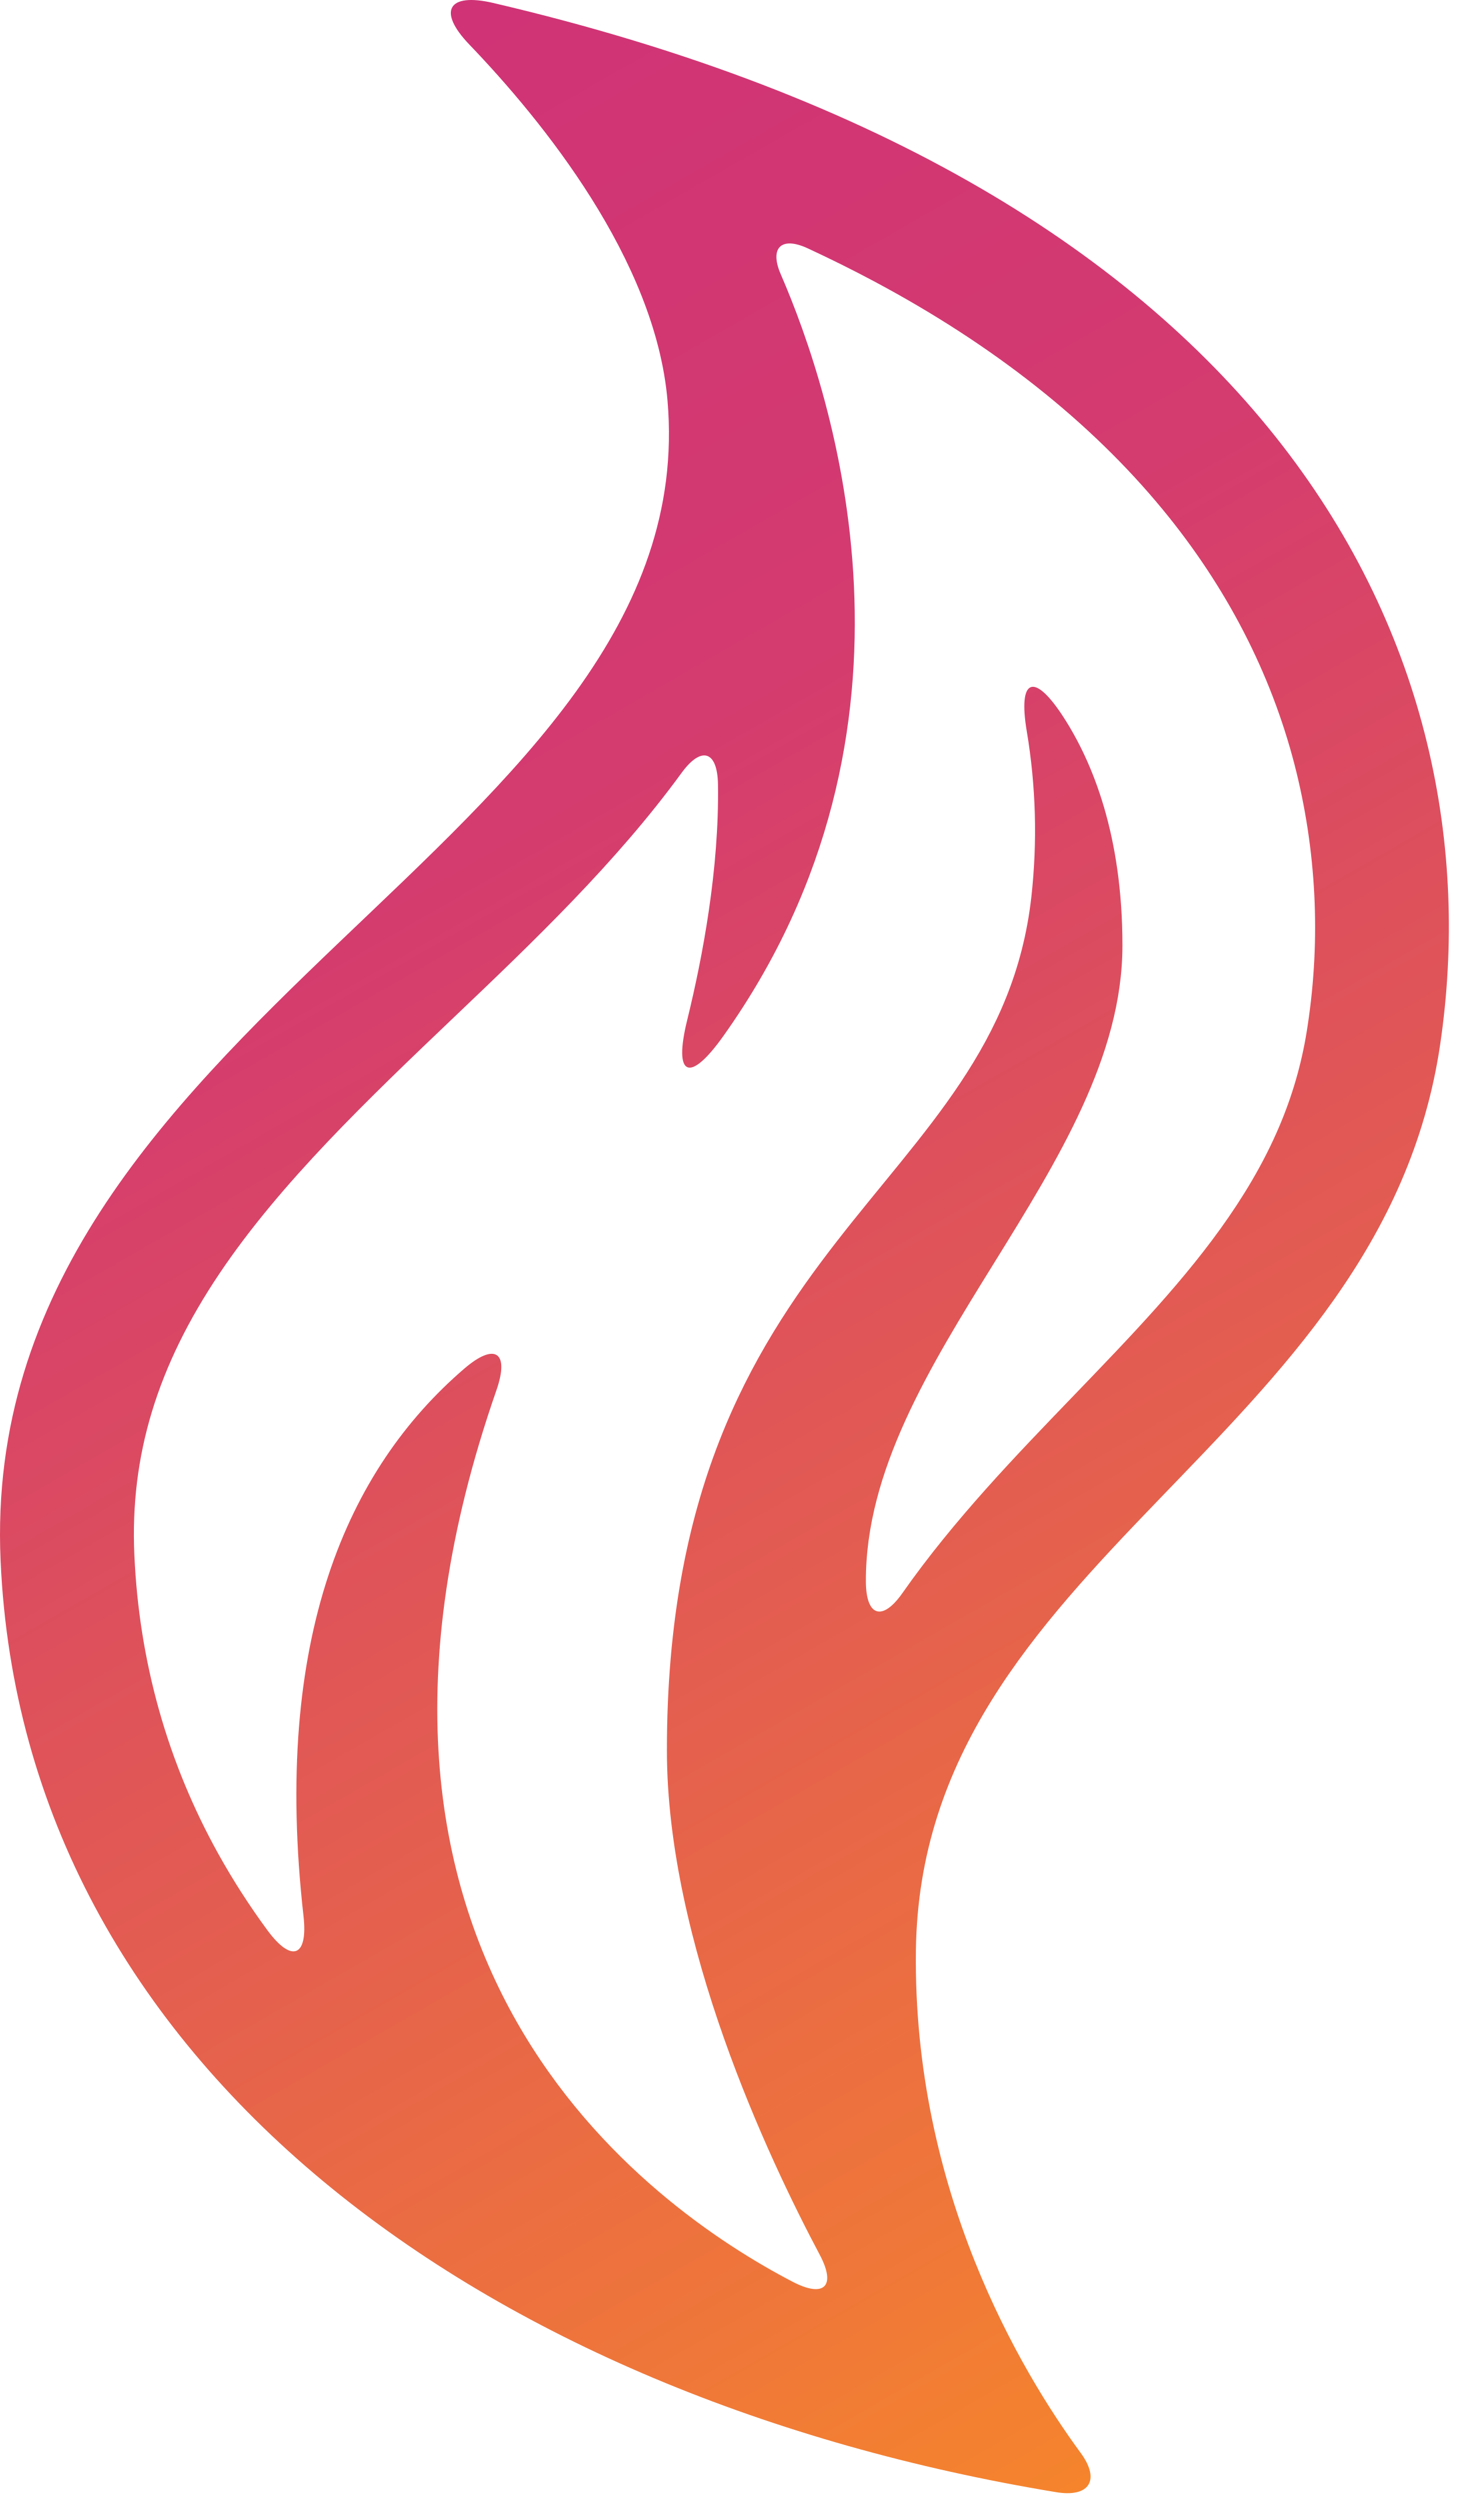 <svg width="110" height="188" viewBox="0 0 110 188" fill="none" xmlns="http://www.w3.org/2000/svg">
<path d="M108.357 78.555C112.705 49.072 96.106 14.007 37.108 0.222C33.707 -0.573 32.899 0.833 35.309 3.346C40.822 9.089 49.315 19.531 50.224 30.133C53.08 63.332 -1.762 76.465 0.044 117.356C1.726 155.455 36.559 180.344 79.472 187.425C81.978 187.837 82.802 186.504 81.309 184.469C76.777 178.294 68.685 164.709 68.912 146.688C69.289 117.316 103.924 108.554 108.357 78.555ZM67.896 119.81C66.385 121.961 65.159 121.567 65.148 118.941C65.086 102.302 84.452 87.719 84.452 71.1C84.452 62.814 82.21 57.324 80.019 53.935C77.808 50.519 76.579 50.984 77.253 54.989C77.945 59.11 78.061 63.306 77.598 67.459C75.092 89.725 50.177 92.912 50.177 131.629C50.177 146.095 57.79 162.256 61.676 169.569C62.932 171.933 62.018 172.838 59.635 171.598C48.858 165.987 22.452 147.363 37.35 104.556C38.348 101.686 37.249 100.941 34.938 102.924C26.131 110.483 20.477 123.193 22.836 144.103C23.182 147.163 21.951 147.649 20.119 145.162C18.765 143.324 17.53 141.402 16.421 139.409C12.588 132.507 10.462 124.939 10.108 116.916C9.78 109.478 11.82 102.751 16.53 95.751C21.121 88.925 27.76 82.6 34.18 76.482C40.087 70.854 46.35 64.887 51.281 58.126C52.77 56.083 53.981 56.462 54.02 58.986C54.118 65.317 52.881 71.924 51.702 76.723C50.659 80.962 51.87 81.501 54.407 77.94C70.899 54.795 62.716 29.779 58.744 20.626C57.876 18.627 58.79 17.755 60.776 18.677C62.486 19.47 64.143 20.293 65.747 21.148C74.74 25.939 82.048 31.718 87.485 38.322C92.269 44.131 95.605 50.581 97.397 57.491C99.046 63.896 99.384 70.565 98.391 77.102C97.654 82.131 95.76 86.716 92.445 91.529C89.223 96.209 85.112 100.465 80.762 104.979C76.412 109.494 71.763 114.299 67.896 119.81Z" fill="url(#paint0_linear_120_30)"/>
<defs>
<linearGradient id="paint0_linear_120_30" x1="9.225" y1="14.644" x2="101.616" y2="175.696" gradientUnits="userSpaceOnUse">
<stop stop-color="#D03376"/>
<stop offset="0.3" stop-color="#D43B6F"/>
<stop offset="1" stop-color="#F5842D"/>
</linearGradient>
</defs>
</svg>
